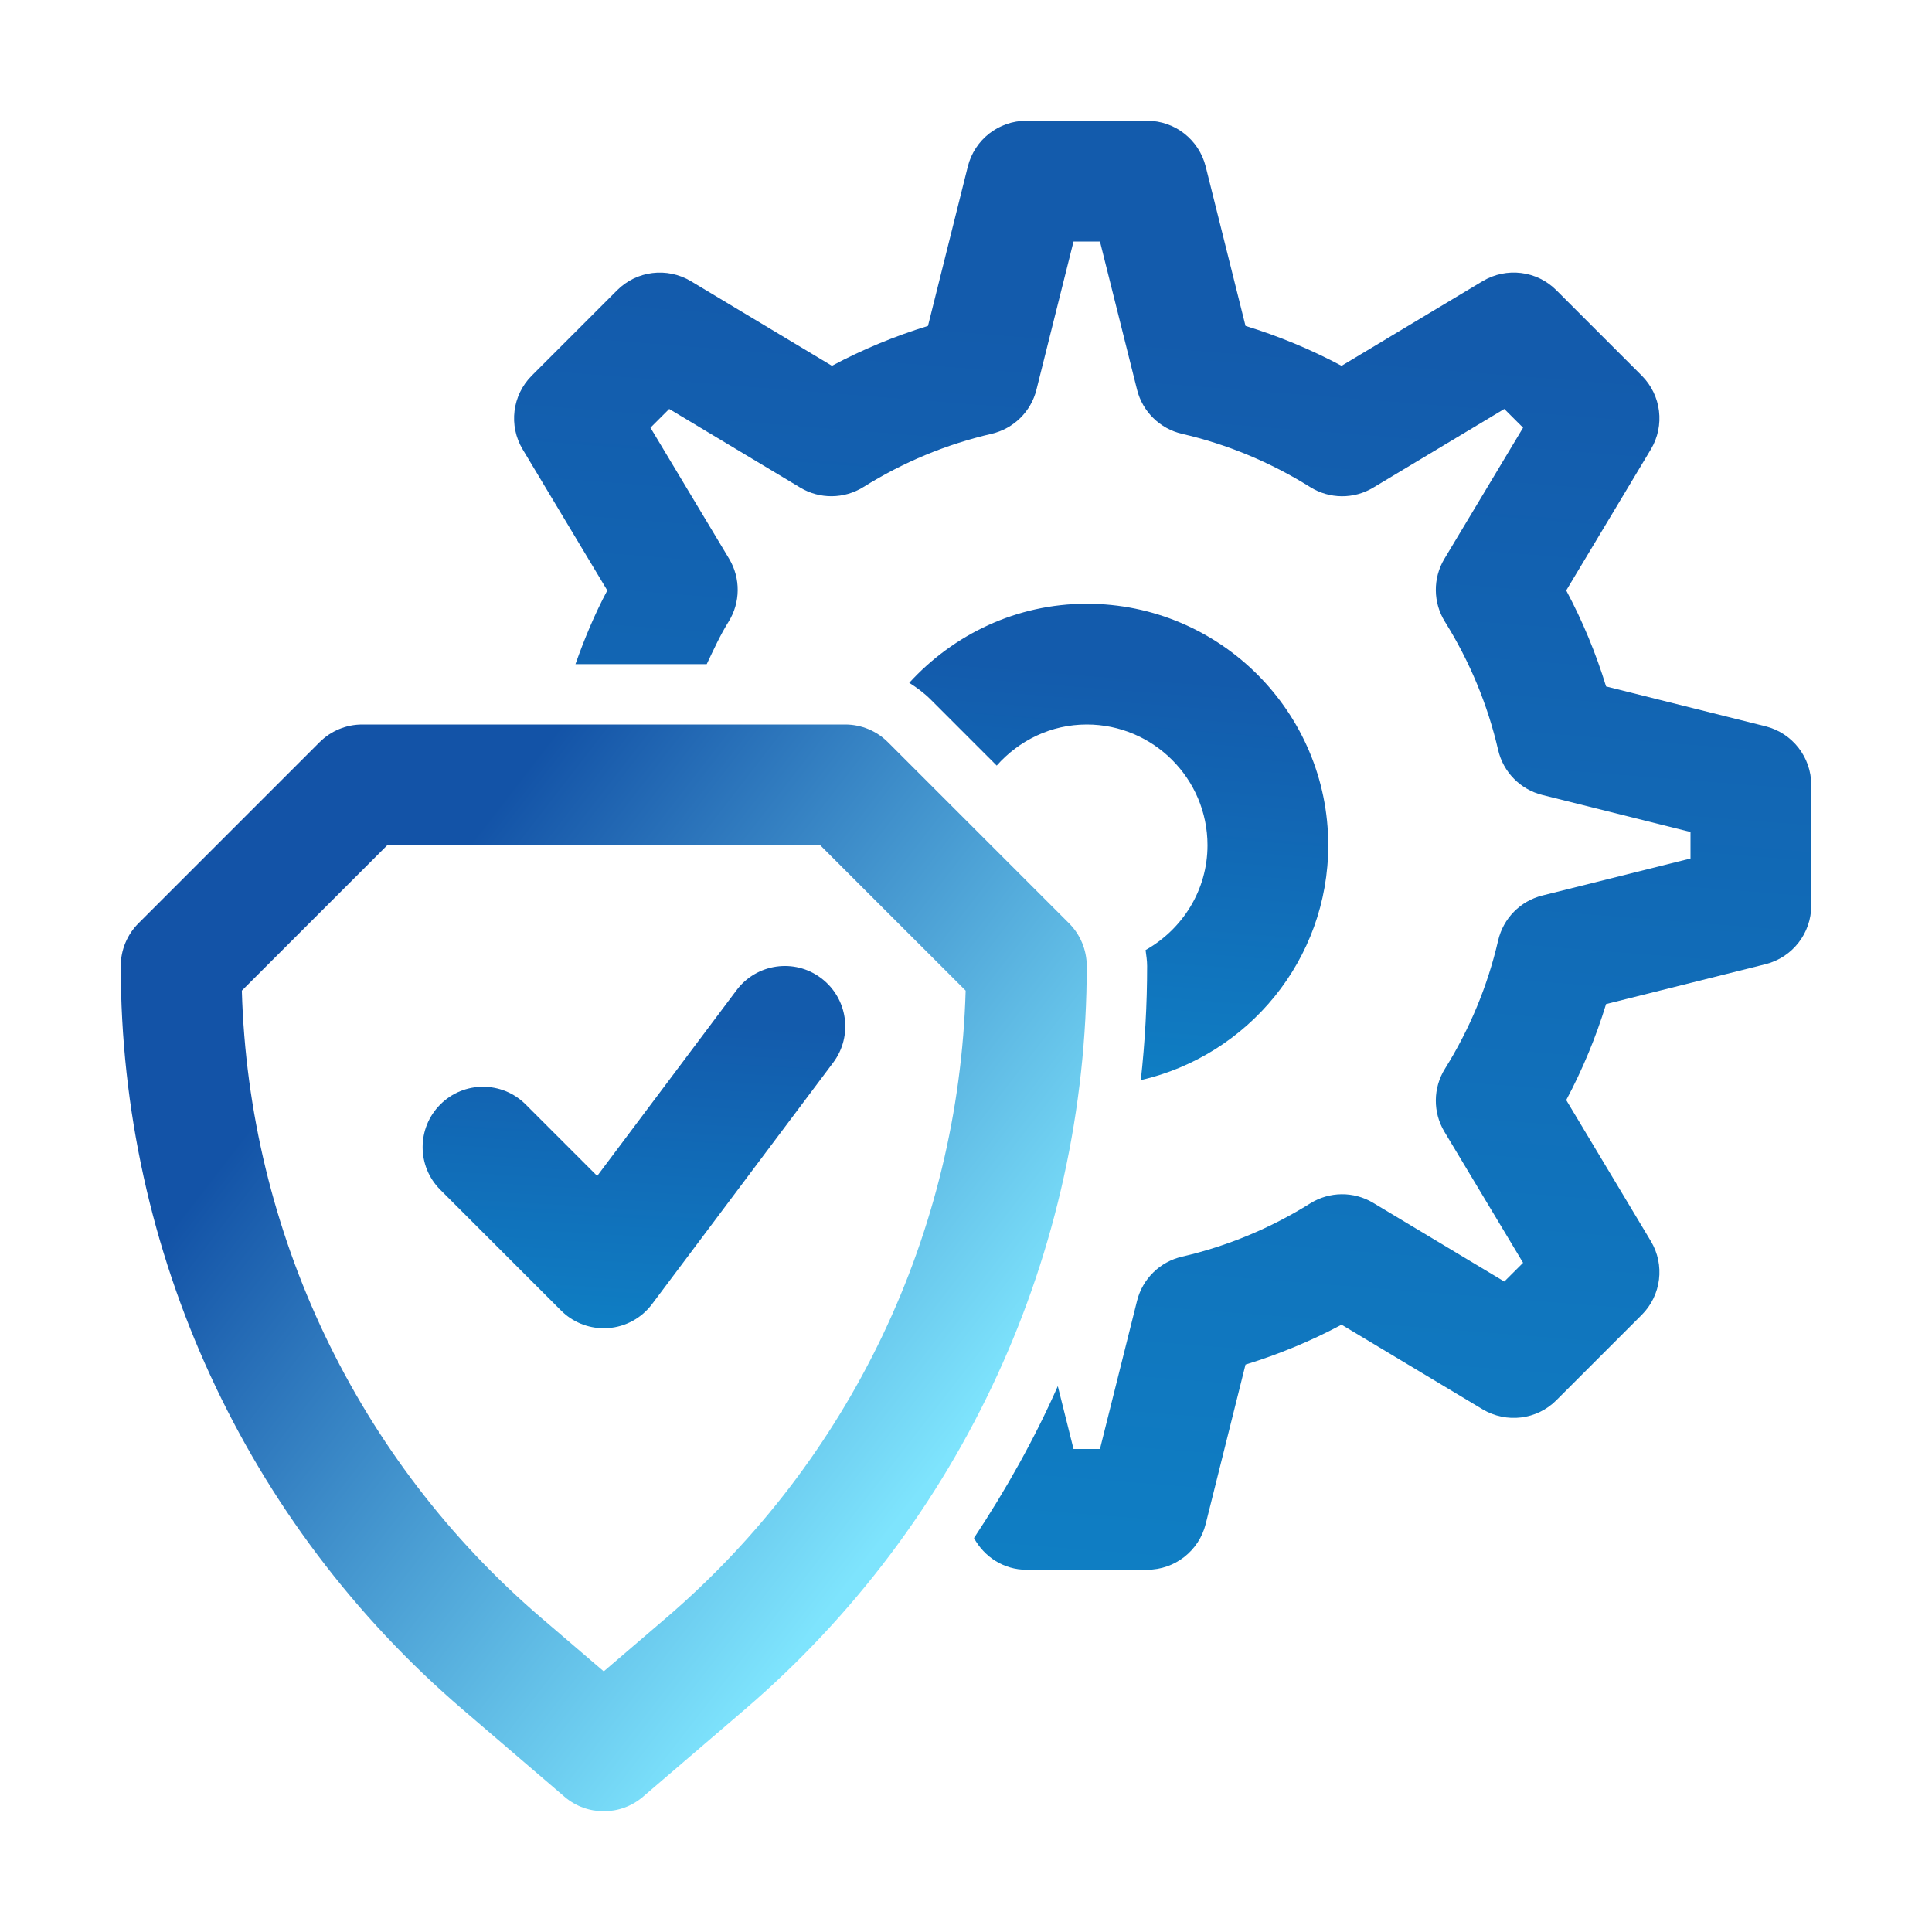 <svg width="56" height="56" viewBox="0 0 56 56" fill="none" xmlns="http://www.w3.org/2000/svg">
<g clip-path="url(#clip0_1266_633)">
<path d="M31.5 17.5C29.459 17.5 27.636 18.393 26.355 19.792C26.576 19.931 26.787 20.088 26.975 20.275L28.89 22.191C29.532 21.466 30.459 21 31.5 21C33.43 21 35 22.57 35 24.5C35 25.808 34.27 26.937 33.205 27.538C33.225 27.691 33.25 27.844 33.25 28C33.25 29.112 33.188 30.216 33.067 31.308C36.173 30.593 38.5 27.819 38.5 24.5C38.5 20.64 35.361 17.5 31.5 17.5Z" fill="url(#paint0_linear_1266_633)"/>
<path d="M51.174 21.052L46.553 19.897C46.259 18.936 45.873 18.005 45.398 17.114L47.85 13.026C48.264 12.337 48.154 11.455 47.587 10.888L45.112 8.413C44.545 7.843 43.663 7.737 42.974 8.15L38.886 10.603C37.996 10.128 37.065 9.742 36.102 9.447L34.947 4.825C34.752 4.047 34.053 3.5 33.25 3.5H29.75C28.947 3.5 28.248 4.047 28.053 4.825L26.898 9.447C25.936 9.742 25.004 10.128 24.114 10.603L20.026 8.15C19.337 7.738 18.456 7.845 17.888 8.413L15.414 10.888C14.846 11.455 14.737 12.337 15.15 13.026L17.603 17.114C17.236 17.802 16.939 18.519 16.68 19.25H20.485C20.683 18.836 20.871 18.417 21.116 18.024C21.465 17.466 21.472 16.76 21.134 16.196L18.854 12.397L19.397 11.854L23.196 14.134C23.759 14.472 24.466 14.466 25.025 14.118C26.177 13.398 27.428 12.878 28.738 12.575C29.379 12.427 29.884 11.932 30.042 11.295L31.117 7H31.883L32.958 11.295C33.117 11.932 33.621 12.427 34.262 12.575C35.573 12.878 36.824 13.398 37.976 14.118C38.534 14.467 39.242 14.473 39.804 14.134L43.603 11.854L44.147 12.397L41.867 16.196C41.529 16.76 41.535 17.466 41.884 18.024C42.603 19.177 43.121 20.427 43.424 21.738C43.572 22.379 44.066 22.883 44.706 23.043L49 24.116V24.884L44.706 25.957C44.066 26.117 43.572 26.621 43.424 27.262C43.121 28.573 42.603 29.823 41.884 30.976C41.535 31.534 41.529 32.24 41.867 32.804L44.147 36.603L43.603 37.146L39.804 34.866C39.24 34.526 38.533 34.533 37.976 34.882C36.824 35.602 35.573 36.122 34.262 36.425C33.621 36.573 33.117 37.068 32.958 37.705L31.883 42H31.117L30.661 40.178C29.983 41.713 29.159 43.177 28.231 44.581C28.532 45.132 29.099 45.5 29.75 45.5H33.25C34.053 45.5 34.752 44.953 34.947 44.175L36.102 39.553C37.065 39.258 37.996 38.872 38.886 38.397L42.974 40.85C43.663 41.261 44.545 41.156 45.112 40.587L47.587 38.112C48.154 37.545 48.264 36.663 47.85 35.974L45.398 31.886C45.873 30.995 46.259 30.064 46.553 29.103L51.174 27.948C51.953 27.753 52.5 27.053 52.5 26.25V22.75C52.5 21.947 51.953 21.247 51.174 21.052Z" fill="url(#paint1_linear_1266_633)"/>
<path d="M17.5 52.5C17.095 52.5 16.688 52.36 16.362 52.079L13.412 49.551C7.113 44.152 3.5 36.296 3.5 28C3.5 27.536 3.685 27.091 4.013 26.763L9.263 21.513C9.591 21.185 10.035 21 10.5 21H24.5C24.965 21 25.409 21.185 25.737 21.513L30.987 26.763C31.315 27.091 31.5 27.536 31.5 28C31.5 36.296 27.887 44.152 21.588 49.551L18.638 52.079C18.312 52.36 17.905 52.5 17.5 52.5ZM7.01 28.714C7.21 35.723 10.348 42.315 15.688 46.894L17.5 48.445L19.311 46.894C24.652 42.315 27.79 35.723 27.99 28.714L23.775 24.5H11.225L7.01 28.714Z" fill="url(#paint2_linear_1266_633)"/>
<path d="M17.5 38.5C17.037 38.5 16.593 38.317 16.263 37.987L12.763 34.487C12.079 33.804 12.079 32.696 12.763 32.013C13.446 31.329 14.554 31.329 15.237 32.013L17.31 34.086L21.35 28.7C21.93 27.927 23.029 27.77 23.799 28.35C24.573 28.93 24.731 30.027 24.15 30.8L18.9 37.8C18.596 38.206 18.131 38.46 17.625 38.496C17.582 38.498 17.541 38.5 17.5 38.5Z" fill="url(#paint3_linear_1266_633)"/>
</g>
<defs>
<linearGradient id="paint0_linear_1266_633" x1="38.5" y1="19.983" x2="35.652" y2="55.632" gradientUnits="userSpaceOnUse">
<stop stop-color="#135BAC"/>
<stop offset="1" stop-color="#07C5F3"/>
</linearGradient>
<linearGradient id="paint1_linear_1266_633" x1="52.5" y1="11.054" x2="43.987" y2="119.506" gradientUnits="userSpaceOnUse">
<stop stop-color="#135BAC"/>
<stop offset="1" stop-color="#07C5F3"/>
</linearGradient>
<linearGradient id="paint2_linear_1266_633" x1="16.257" y1="21" x2="33.549" y2="34.372" gradientUnits="userSpaceOnUse">
<stop stop-color="#1353A7"/>
<stop offset="1" stop-color="#7EE4FD"/>
</linearGradient>
<linearGradient id="paint3_linear_1266_633" x1="24.5" y1="29.889" x2="22.863" y2="57.07" gradientUnits="userSpaceOnUse">
<stop stop-color="#135BAC"/>
<stop offset="1" stop-color="#07C5F3"/>
</linearGradient>
<clipPath id="clip0_1266_633">
<rect width="56" height="56" fill="white"/>
</clipPath>
</defs>
</svg>
